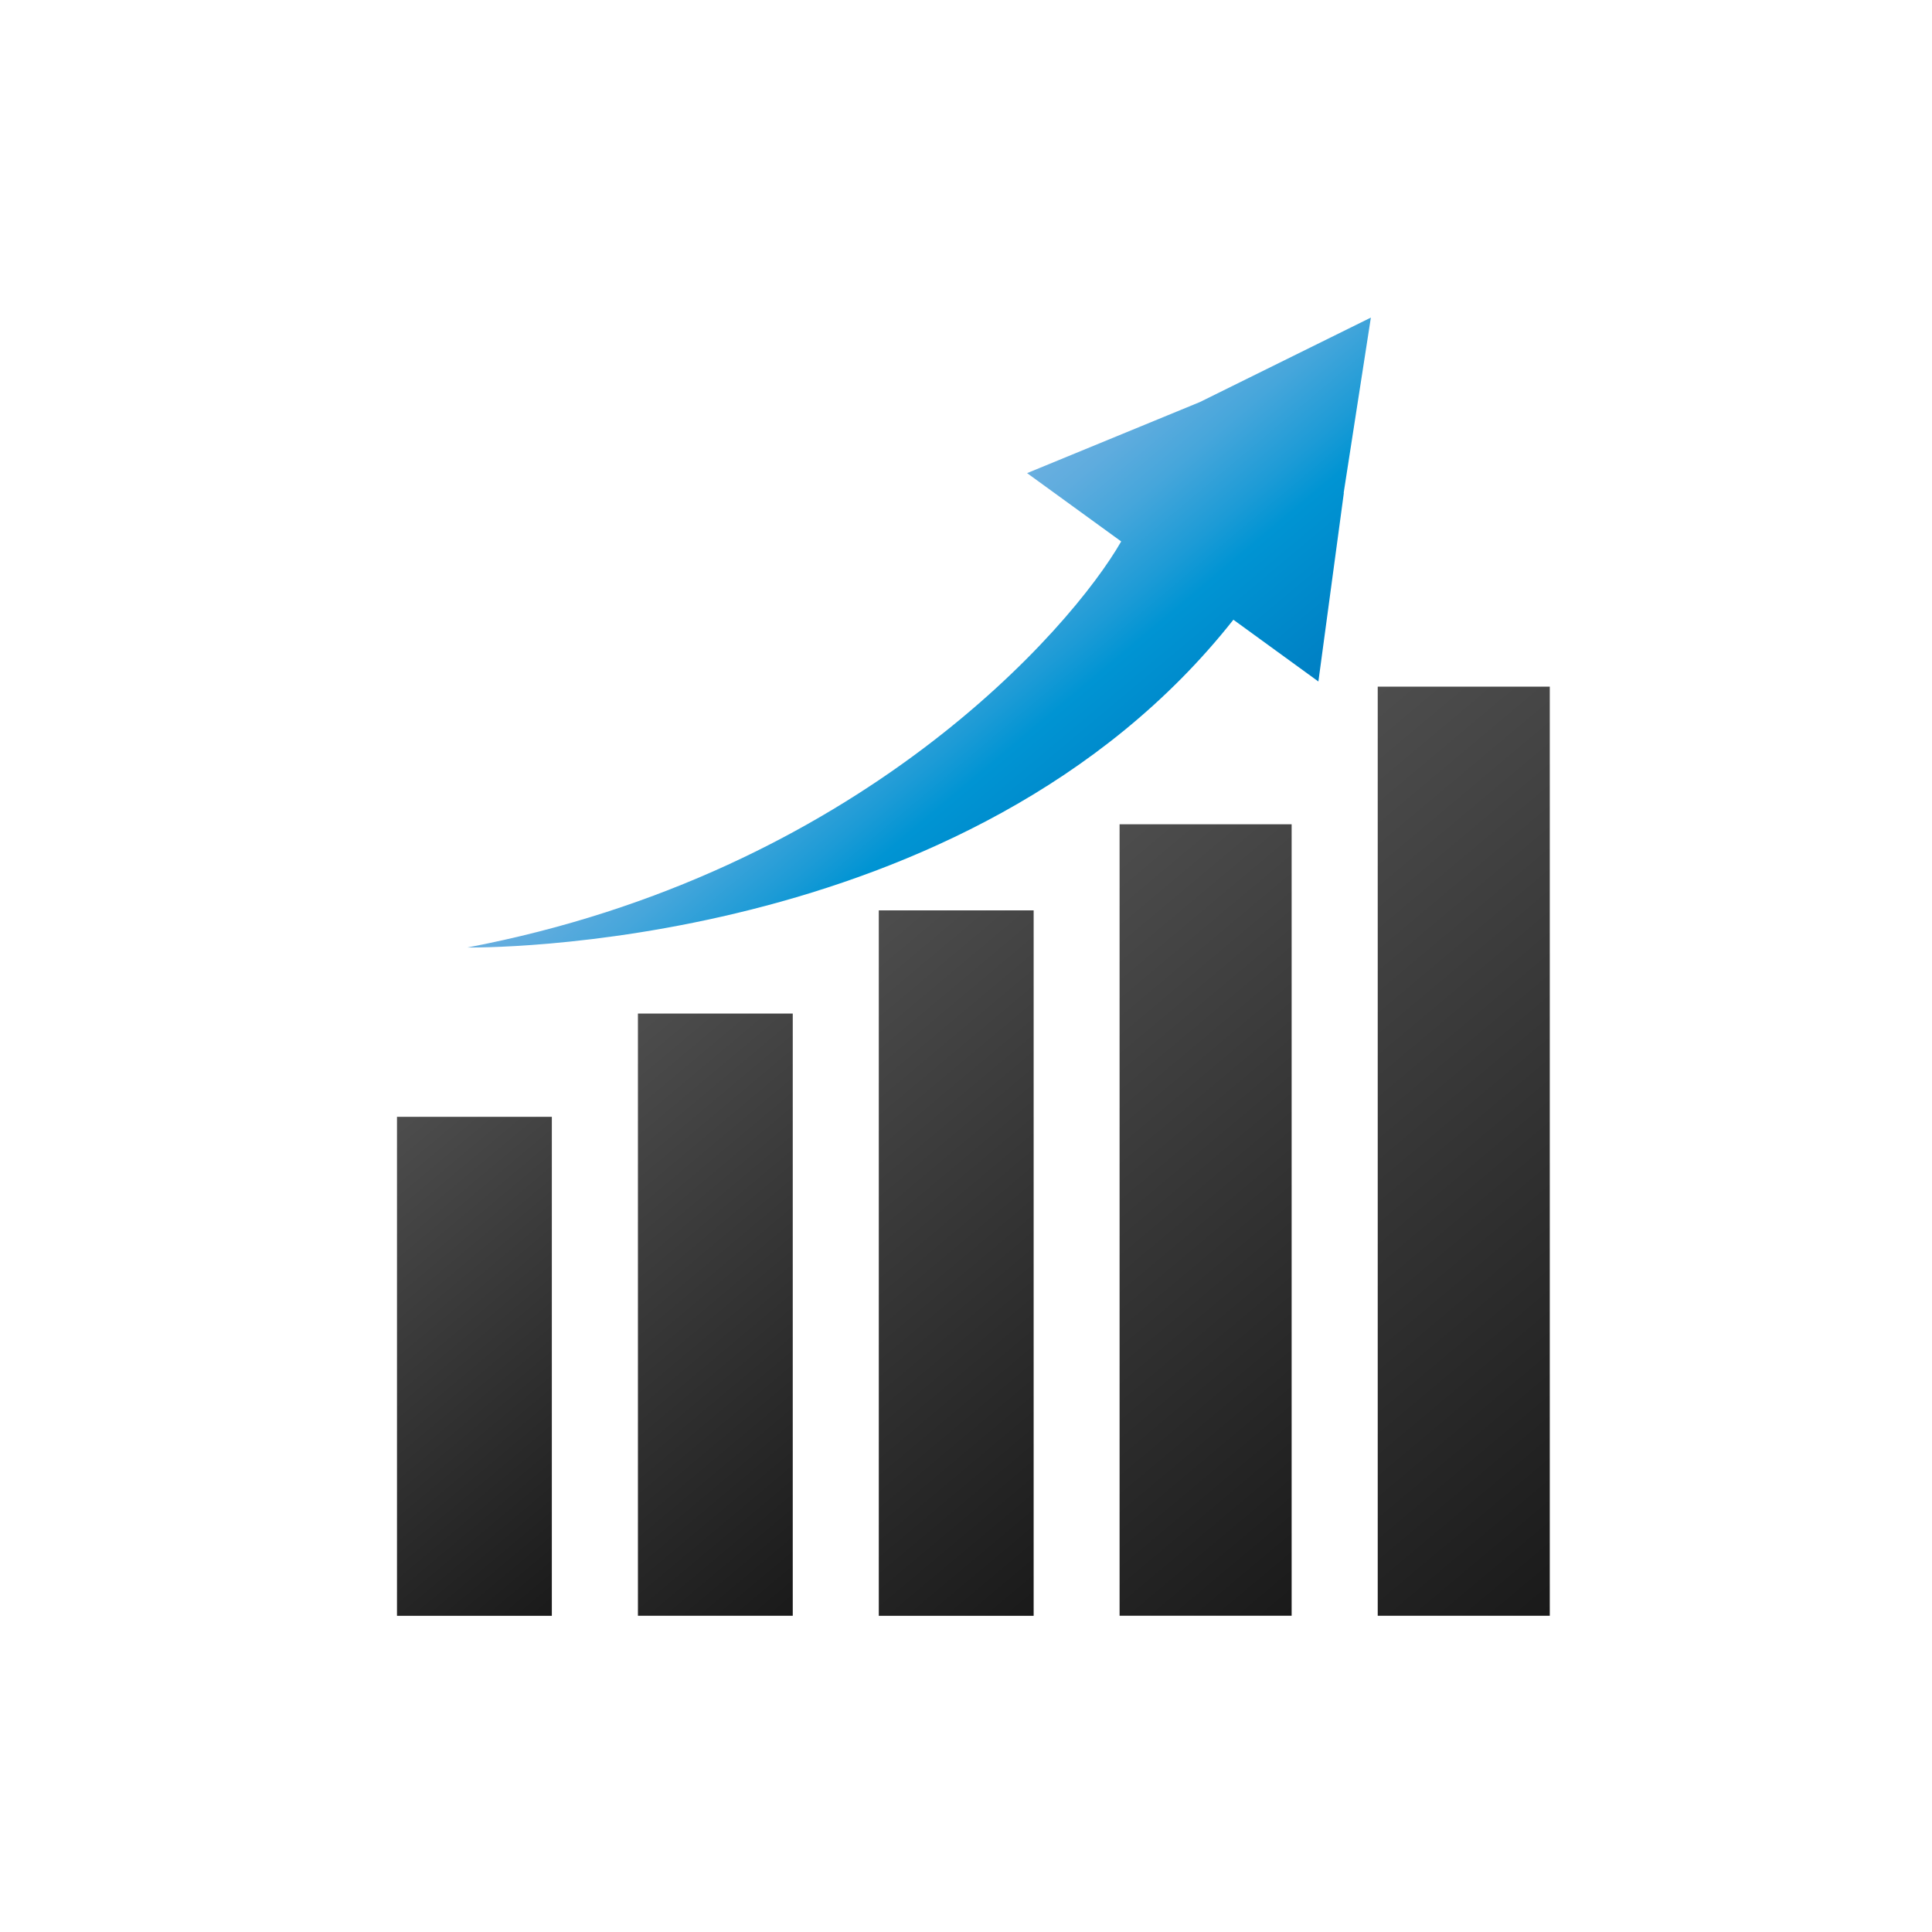 <svg width="73" height="73" viewBox="0 0 73 73" fill="none" xmlns="http://www.w3.org/2000/svg">
<rect width="73" height="73" fill="white"/>
<path d="M20.851 42.199H15V61.053H20.851V42.199Z" fill="url(#paint0_linear_348_2355)"/>
<path d="M29.954 38.297H24.104V61.051H29.954V38.297Z" fill="url(#paint1_linear_348_2355)"/>
<path d="M39.056 34.398H33.205V61.053H39.056V34.398Z" fill="url(#paint2_linear_348_2355)"/>
<path d="M48.804 31.145H42.303V61.05H48.804V31.145Z" fill="url(#paint3_linear_348_2355)"/>
<path d="M58.558 25.945H52.057V61.051H58.558V25.945Z" fill="url(#paint4_linear_348_2355)"/>
<path d="M50.77 18.625L51.798 12L45.336 15.192L38.808 17.877L42.364 20.458C40.479 23.748 32.45 32.986 17.66 35.801C17.66 35.801 36.585 36.113 46.603 23.416L49.815 25.75L50.777 18.625H50.77Z" fill="url(#paint5_linear_348_2355)"/>
<defs>
<linearGradient id="paint0_linear_348_2355" x1="12.075" y1="44.657" x2="23.776" y2="58.602" gradientUnits="userSpaceOnUse">
<stop stop-color="#4D4D4D"/>
<stop offset="1" stop-color="#1A1A1A"/>
</linearGradient>
<linearGradient id="paint1_linear_348_2355" x1="20.216" y1="41.56" x2="33.842" y2="57.794" gradientUnits="userSpaceOnUse">
<stop stop-color="#4D4D4D"/>
<stop offset="1" stop-color="#1A1A1A"/>
</linearGradient>
<linearGradient id="paint2_linear_348_2355" x1="28.362" y1="38.468" x2="43.899" y2="56.99" gradientUnits="userSpaceOnUse">
<stop stop-color="#4D4D4D"/>
<stop offset="1" stop-color="#1A1A1A"/>
</linearGradient>
<linearGradient id="paint3_linear_348_2355" x1="36.848" y1="35.728" x2="54.258" y2="56.473" gradientUnits="userSpaceOnUse">
<stop stop-color="#4D4D4D"/>
<stop offset="1" stop-color="#1A1A1A"/>
</linearGradient>
<linearGradient id="paint4_linear_348_2355" x1="45.322" y1="31.601" x2="65.293" y2="55.402" gradientUnits="userSpaceOnUse">
<stop stop-color="#4D4D4D"/>
<stop offset="1" stop-color="#1A1A1A"/>
</linearGradient>
<linearGradient id="paint5_linear_348_2355" x1="33.445" y1="22.376" x2="41.87" y2="32.414" gradientUnits="userSpaceOnUse">
<stop stop-color="#69AFE0"/>
<stop offset="0.1" stop-color="#5FACDE"/>
<stop offset="0.26" stop-color="#46A6DB"/>
<stop offset="0.46" stop-color="#1D9BD6"/>
<stop offset="0.58" stop-color="#0094D3"/>
<stop offset="1" stop-color="#007FC3"/>
</linearGradient>
</defs>
</svg>
